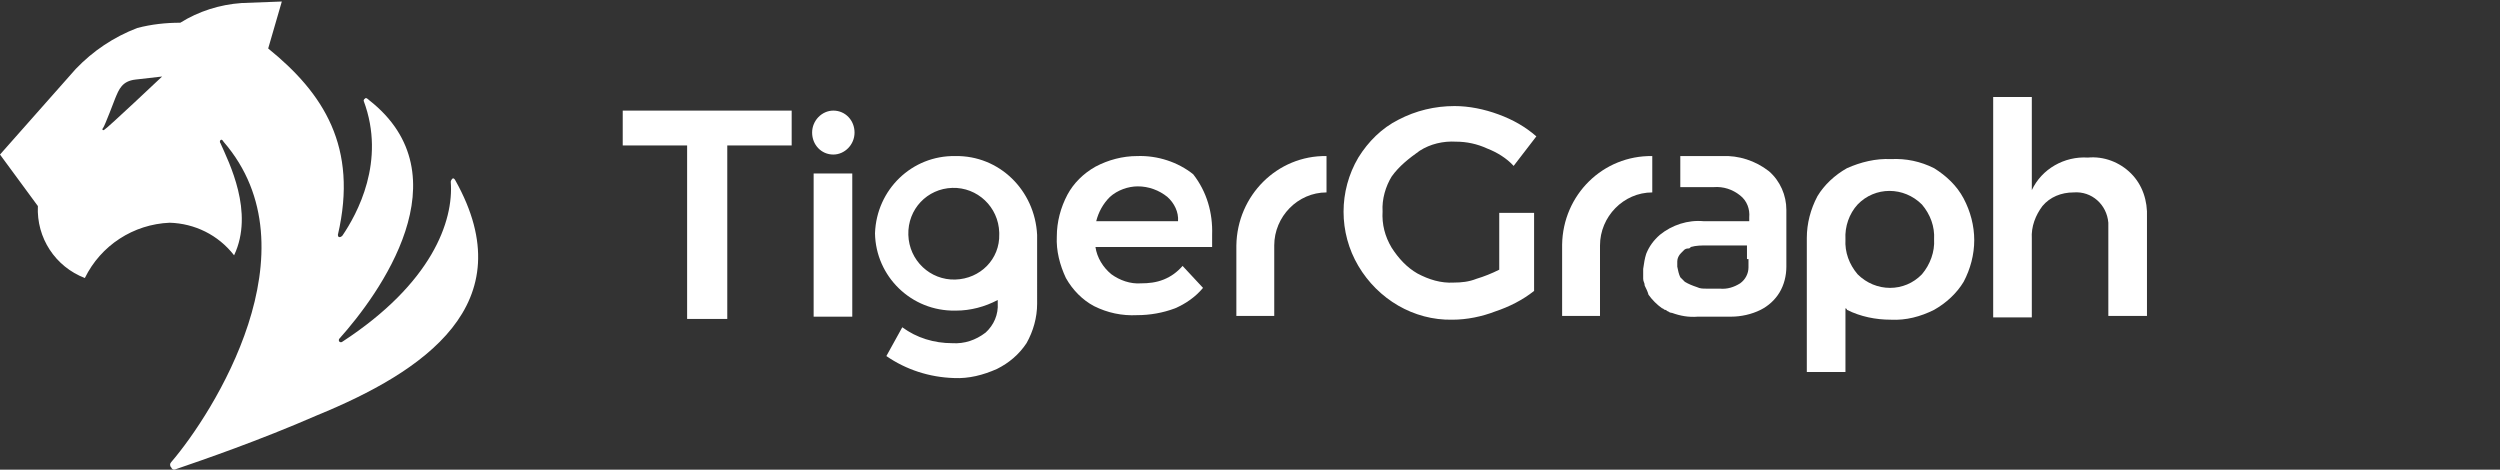 <svg xmlns="http://www.w3.org/2000/svg" xmlns:xlink="http://www.w3.org/1999/xlink" id="Layer_1" x="0px" y="0px" viewBox="0 0 330 62" style="enable-background:new 0 0 330 62;" xml:space="preserve"><rect x="0" y="0" width="330" height="62" fill="#333333" stroke="none"/><style type="text/css">	.st0{fill:#FFFFFF;}</style><g>	<path class="st0" d="M187.4,19.9c1.4-0.9,3.1-1.3,4.8-1.2c1.4,0,2.8,0.3,4.1,0.9c1.3,0.5,2.6,1.3,3.5,2.3l3-3.9  c-1.5-1.3-3.1-2.2-5-2.9S193.9,14,192,14c-2.6,0-5.1,0.6-7.4,1.8c-2.2,1.1-4,2.9-5.3,5c-2.6,4.4-2.6,9.9,0,14.3s7.3,7.2,12.4,7.1  c1.9,0,3.9-0.4,5.7-1.1c1.8-0.6,3.6-1.5,5.1-2.7V28.1h-4.6v7.5c-1,0.5-2,0.9-3,1.2c-1,0.4-2,0.5-3,0.5c-1.7,0.1-3.3-0.4-4.8-1.2  c-1.4-0.8-2.5-2-3.4-3.4c-0.9-1.5-1.3-3.1-1.2-4.8c-0.1-1.6,0.4-3.3,1.2-4.6C184.7,21.9,186,20.9,187.4,19.9"></path>	<path class="st0" d="M281.3,22.9c-1.5-1.5-3.6-2.3-5.7-2.1c-3.1-0.2-6.1,1.5-7.4,4.3V12.8h-5.1v29.1h5.1V31.5  c-0.1-1.6,0.5-3.1,1.4-4.3c1-1.2,2.5-1.8,4.1-1.8c2.4-0.2,4.4,1.6,4.6,4c0,0.2,0,0.4,0,0.7v11.6h5.1v-13  C283.5,26.5,282.8,24.4,281.3,22.9"></path>	<path class="st0" d="M255.3,22.2c-1.8-0.9-3.7-1.3-5.7-1.2c-2-0.1-4,0.4-5.8,1.2c-1.6,0.9-3,2.2-3.9,3.7c-0.9,1.7-1.4,3.6-1.4,5.5  v17.7h5.1v-8.4c0.1,0,0.2,0.1,0.2,0.2c1.8,0.9,3.8,1.3,5.8,1.3c2,0.1,3.9-0.4,5.7-1.3c1.6-0.9,3-2.2,3.9-3.7  c0.9-1.7,1.4-3.6,1.4-5.5c0-1.9-0.5-3.8-1.4-5.5C258.3,24.5,256.9,23.2,255.3,22.2 M253.7,36.2c-2.3,2.4-6.1,2.4-8.5,0l0,0  c-1.1-1.3-1.7-2.9-1.6-4.6c-0.1-1.7,0.5-3.4,1.6-4.6c2.3-2.4,6.1-2.4,8.5,0l0,0c1.1,1.3,1.7,2.9,1.6,4.6  C255.4,33.2,254.8,34.9,253.7,36.2z"></path>	<path class="st0" d="M218.1,20.6c-6.5-0.1-11.8,5.1-11.9,11.7v0.1v9.3h5v-9.3c0-3.8,3.1-7,6.9-7V20.6z"></path>	<path class="st0" d="M233.5,22.6c-1.8-1.4-4-2.1-6.2-2h-5.5v4.1h4.4c1.3-0.1,2.5,0.3,3.5,1.1c0.9,0.7,1.3,1.8,1.2,2.9v0.5h-6  c-2.1-0.2-4.2,0.5-5.8,1.8c-0.8,0.7-1.4,1.5-1.8,2.5c-0.2,0.6-0.3,1.3-0.4,2v1.3c0,0.4,0.2,0.5,0.2,0.9c0.2,0.4,0.4,0.8,0.5,1.2  c0.5,0.7,1.1,1.3,1.8,1.8c0.2,0,0.2,0.2,0.4,0.2s0.2,0.2,0.4,0.2c0.1,0.1,0.3,0.2,0.5,0.2c1.1,0.4,2.2,0.6,3.4,0.5h4.4  c1.3,0,2.7-0.3,3.9-0.9c1-0.5,1.9-1.3,2.5-2.3s0.9-2.2,0.9-3.4v-7.5C235.8,25.8,235,23.9,233.5,22.6 M230.8,34.2v1.1  c0,0.8-0.4,1.6-1.1,2.1c-0.8,0.5-1.7,0.8-2.7,0.7h-1.8c-0.4,0-0.8,0-1.2-0.2c-0.6-0.2-1.1-0.4-1.6-0.7l-0.4-0.4l-0.2-0.2  c-0.2-0.4-0.3-0.9-0.4-1.4v-0.7c0-0.4,0.2-0.8,0.5-1.1l0.2-0.2l0.2-0.2c0.1-0.1,0.3-0.2,0.5-0.2s0.2,0,0.4-0.2  c0.7-0.2,1.4-0.2,2.1-0.2h5.3v1.8H230.8z"></path>	<polygon class="st0" points="82.2,19.2 90.7,19.2 90.7,42.1 96,42.1 96,19.2 104.5,19.2 104.5,14.6 82.2,14.6  "></polygon>	<rect x="107.4" y="22.9" class="st0" width="5.1" height="18.9"></rect>	<path class="st0" d="M163.2,32.4v9.3h5v-9.3c0-3.8,3.1-7,6.9-7v-4.8C168.6,20.5,163.3,25.8,163.2,32.4L163.2,32.4"></path>	<path class="st0" d="M126.1,20.6c-5.7-0.1-10.4,4.4-10.6,10.2c0.1,5.7,4.8,10.3,10.6,10.2h0.1c1.9,0,3.8-0.5,5.5-1.4v0.4  c0.1,1.5-0.5,2.9-1.6,3.9c-1.3,1-2.8,1.5-4.4,1.4c-2.4,0-4.7-0.7-6.6-2.1L117,47c2.6,1.8,5.7,2.8,8.9,2.9c2,0.1,3.9-0.4,5.7-1.2  c1.6-0.8,2.9-1.9,3.9-3.4c0.9-1.6,1.4-3.4,1.4-5.2V31C136.6,25.1,131.9,20.5,126.1,20.6C126.2,20.6,126.2,20.6,126.1,20.6   M126.1,36.9c-3.3,0.1-6.1-2.5-6.2-5.9s2.5-6.1,5.8-6.2c3.3-0.1,6.1,2.5,6.2,5.9c0,0.1,0,0.1,0,0.2C132,34.2,129.4,36.8,126.1,36.9  "></path>	<path class="st0" d="M110,14.6c1.6,0,2.8,1.3,2.8,2.9s-1.3,2.9-2.8,2.9c-1.6,0-2.8-1.3-2.8-2.9S108.5,14.6,110,14.6"></path>	<path class="st0" d="M150.1,20.6c-1.9,0-3.8,0.5-5.5,1.4c-1.6,0.9-2.9,2.2-3.7,3.7c-0.9,1.7-1.4,3.6-1.4,5.5  c-0.1,1.9,0.4,3.8,1.2,5.5c0.9,1.6,2.2,2.9,3.7,3.7c1.8,0.9,3.7,1.3,5.7,1.2c1.7,0,3.4-0.3,5-0.9c1.4-0.6,2.7-1.5,3.7-2.7l-2.7-2.9  c-0.7,0.8-1.5,1.4-2.5,1.8s-2,0.5-3,0.5c-1.4,0.1-2.8-0.4-3.9-1.2c-1.1-0.9-1.9-2.2-2.1-3.6H160V31c0.1-2.9-0.7-5.7-2.5-8  C155.5,21.4,152.8,20.5,150.1,20.6 M144.7,29.2c0.3-1.2,0.9-2.3,1.8-3.2c1-0.9,2.4-1.4,3.7-1.4c1.4,0,2.8,0.5,3.9,1.4  c0.9,0.8,1.5,2,1.4,3.2H144.7z"></path>	<path class="st0" d="M60.1,23.8c0,0-0.2-0.4-0.4-0.2c-0.2,0.2-0.2,0.4-0.2,0.4c0.4,5.2-2.5,13.4-14.3,21.1c-0.1,0.1-0.3,0.1-0.4,0  c-0.1-0.1-0.1-0.3,0-0.4c5.2-5.8,16.7-21.5,3.9-31.5c0,0-0.4-0.4-0.5-0.2C48,13.1,48,13.3,48,13.3c3,8-0.9,15-2.8,17.8  c-0.1,0.1-0.2,0.2-0.4,0.2S44.6,31,44.6,31c2.7-11.6-1.9-18.7-9.2-24.6l1.8-6.2l-5.3,0.2C29,0.6,26.2,1.5,23.8,3  c-1.9,0-3.8,0.2-5.7,0.7c-3.1,1.2-5.8,3-8.1,5.4L0,20.4l5,6.8c-0.2,4.2,2.3,8,6.2,9.5c2.1-4.3,6.4-7.1,11.2-7.3  c3.3,0.1,6.4,1.6,8.5,4.3c2.7-5.7-0.7-12.3-1.8-14.8c-0.1-0.1-0.1-0.3,0-0.4l0,0c0.2-0.2,0.4,0.2,0.4,0.2  C41.9,33,28.1,54.6,22.6,61c-0.2,0.2-0.2,0.5,0,0.7l0,0c0.2,0.5,0.7,0.2,0.7,0.2c3.5-1.2,10.8-3.7,18.6-7.1  C55.8,49.1,69.3,40.2,60.1,23.8 M13.8,17.1c-0.2,0.2-0.4,0-0.2-0.2s1.6-3.9,1.6-3.9c0.5-1.2,0.9-2.3,2.7-2.5l3.5-0.4  C21.4,10.1,14.2,16.9,13.8,17.1"></path></g></svg>
